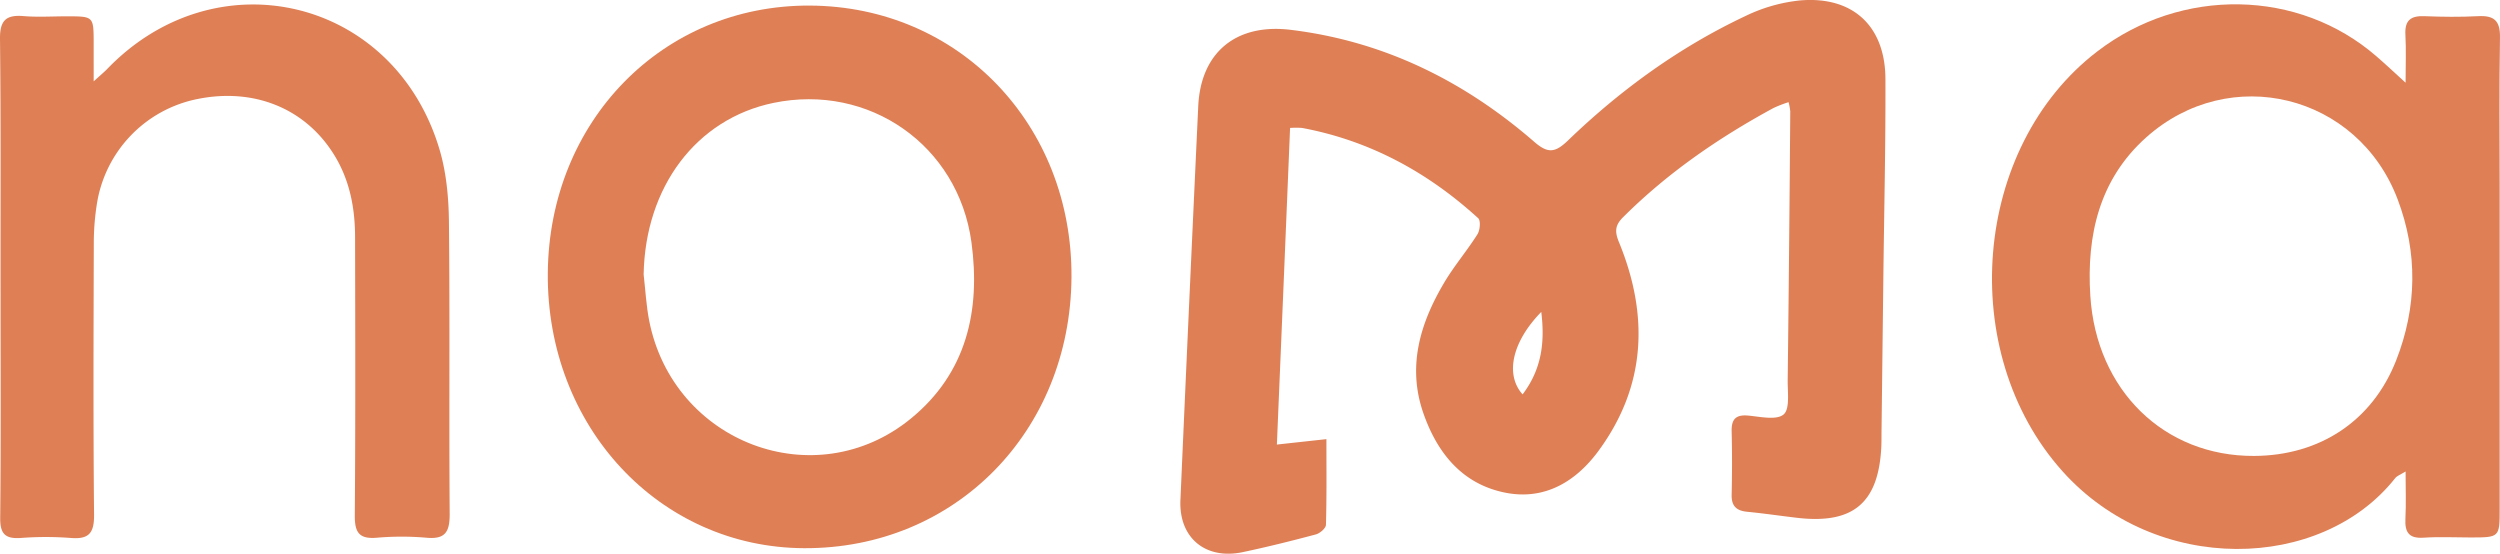 <svg id="Layer_1" data-name="Layer 1" xmlns="http://www.w3.org/2000/svg" viewBox="0 0 972.02 215.33"><defs><style>.cls-1{fill:#df7f55;}</style></defs><path class="cls-1" d="M496.46,172.85l19.26-2.11c0,11.6.13,22.44-.18,33.27,0,1.33-2.31,3.34-3.88,3.76-9.41,2.52-18.88,4.87-28.41,6.89-14.56,3.09-24.94-5.57-24.29-20.25q3.35-76.59,6.93-153.17c1-21,14.84-32.21,35.93-29.64,36.23,4.4,67.45,19.88,94.73,43.56,5.28,4.58,8.09,4.24,13-.45C630.05,34.94,653,18.3,678.82,6.15a63.13,63.13,0,0,1,21.25-6c20.38-1.66,32.88,10,33,30.44.1,25.78-.51,51.58-.81,77.37l-.72,60.65c0,1.63,0,3.26-.06,4.88-1,22-10.88,30.43-32.84,27.83-6.45-.76-12.89-1.71-19.36-2.34-4.24-.41-6.13-2.33-6-6.72.19-8.13.21-16.27,0-24.4-.13-4.78,1.5-6.74,6.51-6.27,4.67.44,10.91,1.88,13.69-.44,2.5-2.1,1.54-8.69,1.59-13.3q.62-52.29,1-104.57a23.15,23.15,0,0,0-.66-3.56A48.68,48.68,0,0,0,689.53,42c-21.33,11.58-41.16,25.21-58.44,42.43-3.17,3.15-3.31,5.59-1.65,9.66,11.66,28.39,10.69,55.87-7.93,81.21-8.77,11.93-20.89,19.26-36.12,16.28-16.82-3.3-26.58-15.41-32-31-6.29-18.16-1.24-34.86,8.06-50.58,3.88-6.58,8.93-12.46,13-18.92,1-1.58,1.31-5.29.29-6.23-19.61-17.9-42.19-30.19-68.49-35.11a33.56,33.56,0,0,0-4.66,0C499.91,90.7,498.2,131.37,496.46,172.85ZM592,153.34c7.47-9.89,8.7-20.31,7.26-32.06C588.08,132.7,585,145.5,592,153.34Z"/><path class="cls-1" d="M935.31,32.16c0-6.75.26-12.73-.07-18.67-.31-5.56,2.07-7.41,7.37-7.2,6.95.28,13.94.36,20.88,0,6.22-.34,8.64,1.74,8.52,8.28-.34,19.73-.12,39.48-.12,59.22v124c0,11.18,0,11.18-11.49,11.18-6,0-12.09-.32-18.1.09-5.71.38-7.32-2.11-7.06-7.35.3-5.76.07-11.54.07-18.4-1.94,1.22-3.25,1.64-4,2.54-28.75,36.45-93,38-129.4-2.62C760.43,136.94,766.9,57.15,815.44,20,848.2-5.14,893.8-4.33,924,21.92,927.49,24.93,930.84,28.09,935.31,32.16ZM876.42,177.27c25.58-.12,46-13.62,55.24-37.18,8.11-20.7,8.42-41.84.56-62.6-15.48-40.87-65.29-53.17-97.85-24-18.14,16.27-23.14,38-21.64,61.49C815.05,151.74,841.41,177.44,876.42,177.27Z"/><path class="cls-1" d="M314.86,2.17C372.79,2.44,417,48.4,416.6,107.86c-.45,60.05-45.35,105.54-103.94,105.28-56.35-.24-100.19-47.34-99.67-107C213.51,47,257.71,1.91,314.86,2.17ZM250.25,106.73c.7,6,1,12,2.15,17.92,9.34,47.56,64.57,68.48,101.75,38.1,21.61-17.66,27.17-41.9,23.56-68.54-5.11-37.69-39.8-61.91-77-54.2C270.69,46.24,250.86,72.68,250.25,106.73Z"/><path class="cls-1" d="M36.42,31.64c2.73-2.5,4.12-3.63,5.35-4.91C84.37-17.36,153.37-.75,170.89,58.12c2.67,9,3.56,18.74,3.66,28.15.4,37.87,0,75.74.29,113.61,0,6.78-1.6,9.87-8.93,9.2a112.15,112.15,0,0,0-19.48,0c-7,.58-8.53-2.27-8.48-8.77.28-36,.17-72,.11-108,0-11.56-2.14-22.66-8.46-32.6C118.39,42,98.59,34.11,76.88,38.48A49.34,49.34,0,0,0,37.73,78.92a97.34,97.34,0,0,0-1.26,15.25c-.1,35.32-.24,70.63.1,106,.07,7.07-2,9.57-9,9a126.81,126.81,0,0,0-19.49,0c-6,.4-8.06-1.54-8-7.8.31-29.27.14-58.55.14-87.82C.17,80.68.38,47.92,0,15.16c-.08-7.27,2.36-9.47,9.2-8.9,5.53.46,11.13.08,16.71.09,10.48,0,10.48,0,10.51,10.2Z"/></svg>